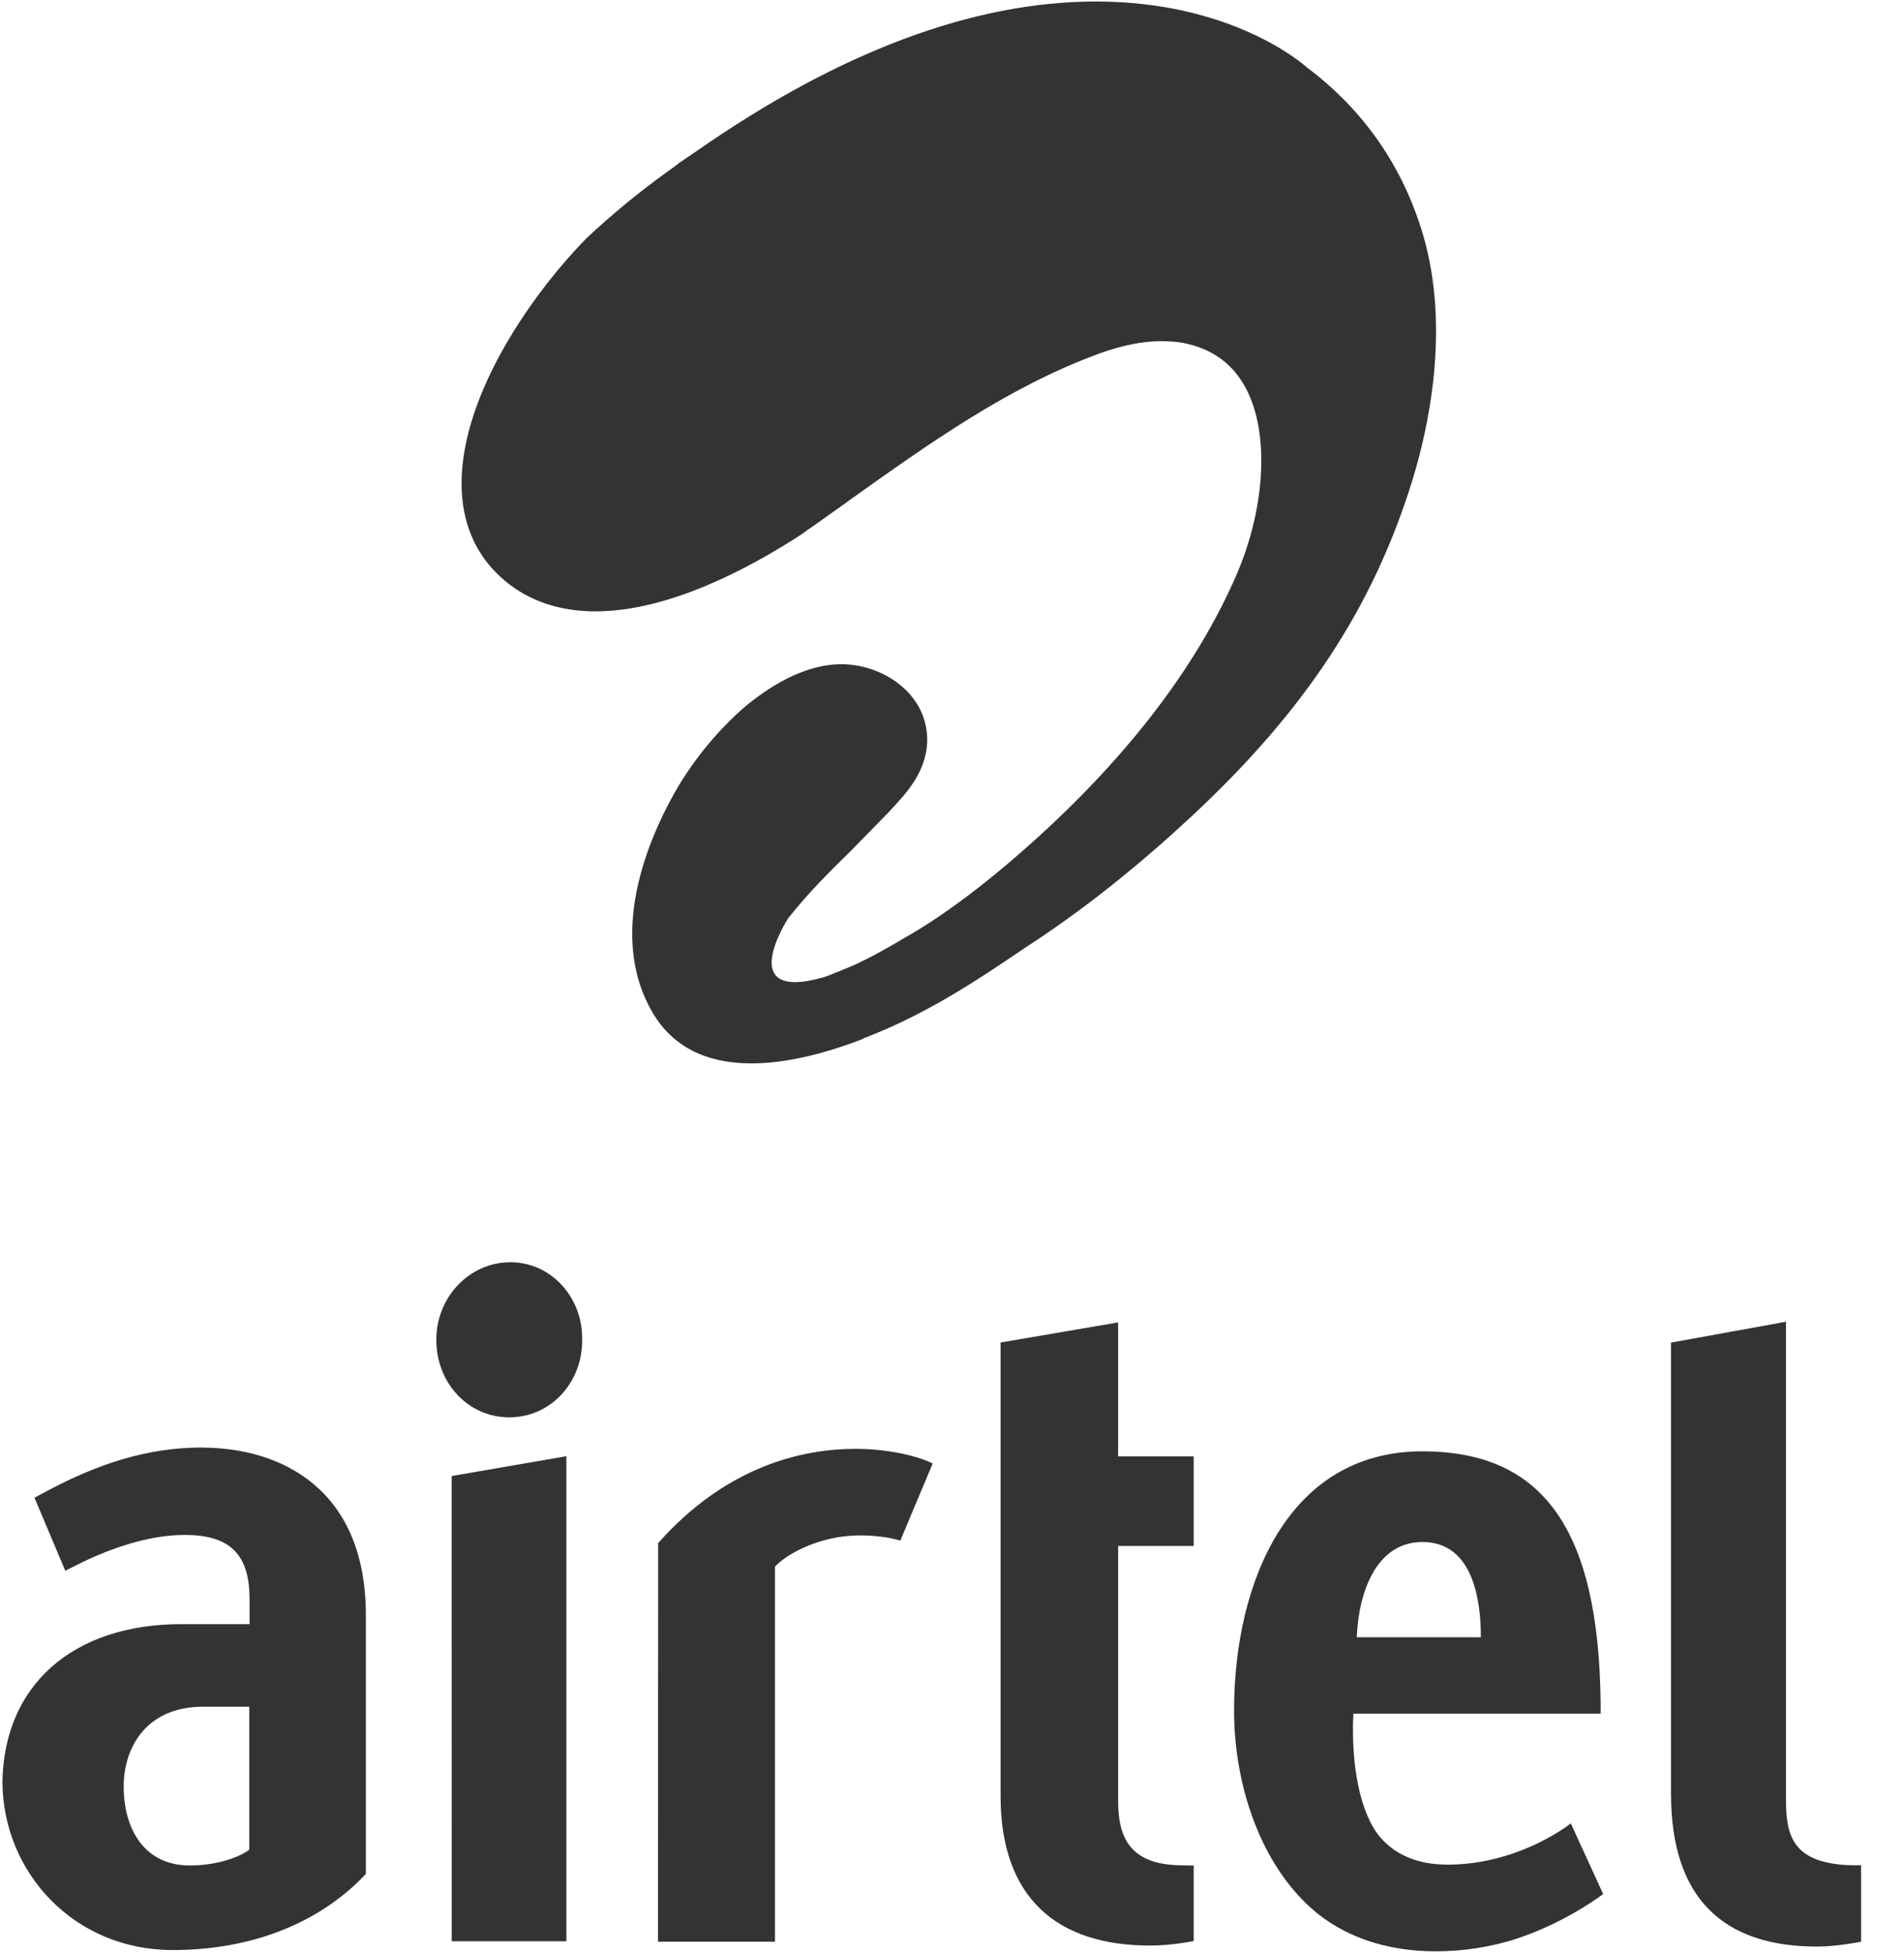 <svg xmlns="http://www.w3.org/2000/svg" width="39" height="40" viewBox="0 0 39 40" fill="none"><g clip-path="url(#clip0_1095_1945)"><path d="M10.451 25.852C9.617 25.852 8.937 26.563 8.937 27.439C8.937 28.331 9.594 29.028 10.431 29.028C11.267 29.028 11.925 28.333 11.925 27.45C11.934 27.03 11.79 26.633 11.516 26.328C11.237 26.021 10.86 25.851 10.451 25.851" fill="#333333"></path><path d="M9.253 39.758H11.601V29.824L9.252 30.23L9.253 39.758Z" fill="#333333"></path><path d="M5.106 37.884C4.874 38.057 4.402 38.206 3.887 38.206C2.943 38.206 2.517 37.435 2.534 36.539C2.55 35.797 2.986 34.954 4.165 34.954H5.106V37.884ZM4.137 29.646C3.015 29.646 2.007 29.982 0.971 30.532L0.706 30.674L1.337 32.169L1.694 31.991C2.426 31.641 3.209 31.408 3.913 31.439C4.762 31.476 5.112 31.89 5.112 32.756V33.263H3.718C1.48 33.263 0.088 34.523 0.05 36.477C0.05 38.337 1.507 39.938 3.536 39.938C5.173 39.938 6.558 39.375 7.494 38.38V33.078C7.494 30.495 5.758 29.648 4.136 29.648L4.137 29.646ZM29.136 31.581C30.179 31.581 30.333 32.785 30.333 33.532H27.791C27.831 32.571 28.209 31.581 29.136 31.581ZM29.644 38.188C29 38.188 28.565 37.963 28.28 37.638C27.859 37.151 27.67 36.155 27.721 35.097H32.786V34.848C32.741 31.327 31.612 29.724 29.136 29.724C26.375 29.724 25.298 32.423 25.278 34.957C25.261 36.559 25.83 38.176 26.873 39.094C27.508 39.655 28.385 39.964 29.405 39.964C29.961 39.964 30.54 39.879 31.072 39.703C32.087 39.369 32.838 38.791 32.838 38.791L32.175 37.344C32.055 37.439 31.042 38.189 29.645 38.189L29.644 38.188ZM13.481 31.605L13.478 39.768H15.874V32.084C16.186 31.761 16.849 31.476 17.479 31.45C18.063 31.424 18.441 31.553 18.441 31.553L19.104 29.974C18.847 29.838 18.233 29.673 17.52 29.673C16.491 29.673 14.906 29.993 13.481 31.604V31.605ZM37.764 38.194C36.788 38.115 36.583 37.659 36.583 36.901V27.07L34.228 27.497V36.738C34.228 38.928 35.348 39.867 37.221 39.867C37.622 39.867 38.121 39.768 38.121 39.768V38.2C38.121 38.2 37.899 38.206 37.764 38.194L37.764 38.194ZM22.903 27.084L20.495 27.495V36.781C20.495 38.86 21.639 39.846 23.557 39.846C24.018 39.846 24.451 39.753 24.451 39.753V38.208C24.425 38.206 24.248 38.206 24.113 38.2C23.101 38.163 22.903 37.57 22.903 36.887V31.662H24.451V29.828H22.903V27.084Z" fill="#333333"></path><path d="M17.683 21.268C18.979 20.772 20.007 20.082 20.991 19.415L21.26 19.238C22.31 18.535 23.336 17.714 24.39 16.735C26.724 14.568 28.124 12.441 28.927 9.846C29.254 8.79 29.712 6.739 29.15 4.813C28.736 3.411 27.934 2.254 26.772 1.383C26.638 1.263 25.186 0.031 22.447 0.031C19.941 0.031 17.196 1.056 14.285 3.083L14.194 3.145L14.18 3.155C14.092 3.212 14.006 3.27 13.921 3.331C13.854 3.386 13.782 3.436 13.696 3.497C13.1 3.926 12.53 4.393 12.005 4.887C10.775 6.15 9.373 8.261 9.458 10.057C9.495 10.816 9.794 11.438 10.347 11.899C10.843 12.311 11.465 12.521 12.195 12.521C13.685 12.521 15.319 11.66 16.437 10.931C16.507 10.877 16.577 10.825 16.649 10.78L17.234 10.365L17.424 10.227C19.012 9.097 20.649 7.926 22.507 7.244C22.989 7.069 23.409 6.987 23.795 6.987C23.985 6.987 24.173 7.004 24.352 7.05C24.916 7.187 25.328 7.527 25.573 8.06C26.001 8.992 25.899 10.465 25.315 11.801C24.518 13.627 23.149 15.431 21.249 17.157C20.278 18.036 19.384 18.716 18.588 19.174L18.516 19.215C18.144 19.433 17.725 19.68 17.282 19.854L17.222 19.879C17.091 19.931 16.979 19.979 16.874 20.014C15.015 20.543 16.147 18.803 16.147 18.803C16.556 18.287 16.974 17.871 17.417 17.437L18.189 16.649L18.247 16.585C18.571 16.24 19.016 15.769 18.991 15.092C18.952 14.191 18.096 13.628 17.285 13.604H17.227C16.452 13.604 15.716 14.09 15.235 14.494C14.711 14.957 14.261 15.497 13.899 16.096C13.405 16.929 12.363 19.057 13.378 20.756C13.783 21.434 14.461 21.779 15.392 21.779C16.041 21.779 16.808 21.612 17.675 21.278" fill="#333333"></path></g><defs><clipPath id="clip0_1095_1945"><rect width="38.148" height="40" fill="white"></rect></clipPath></defs></svg>
